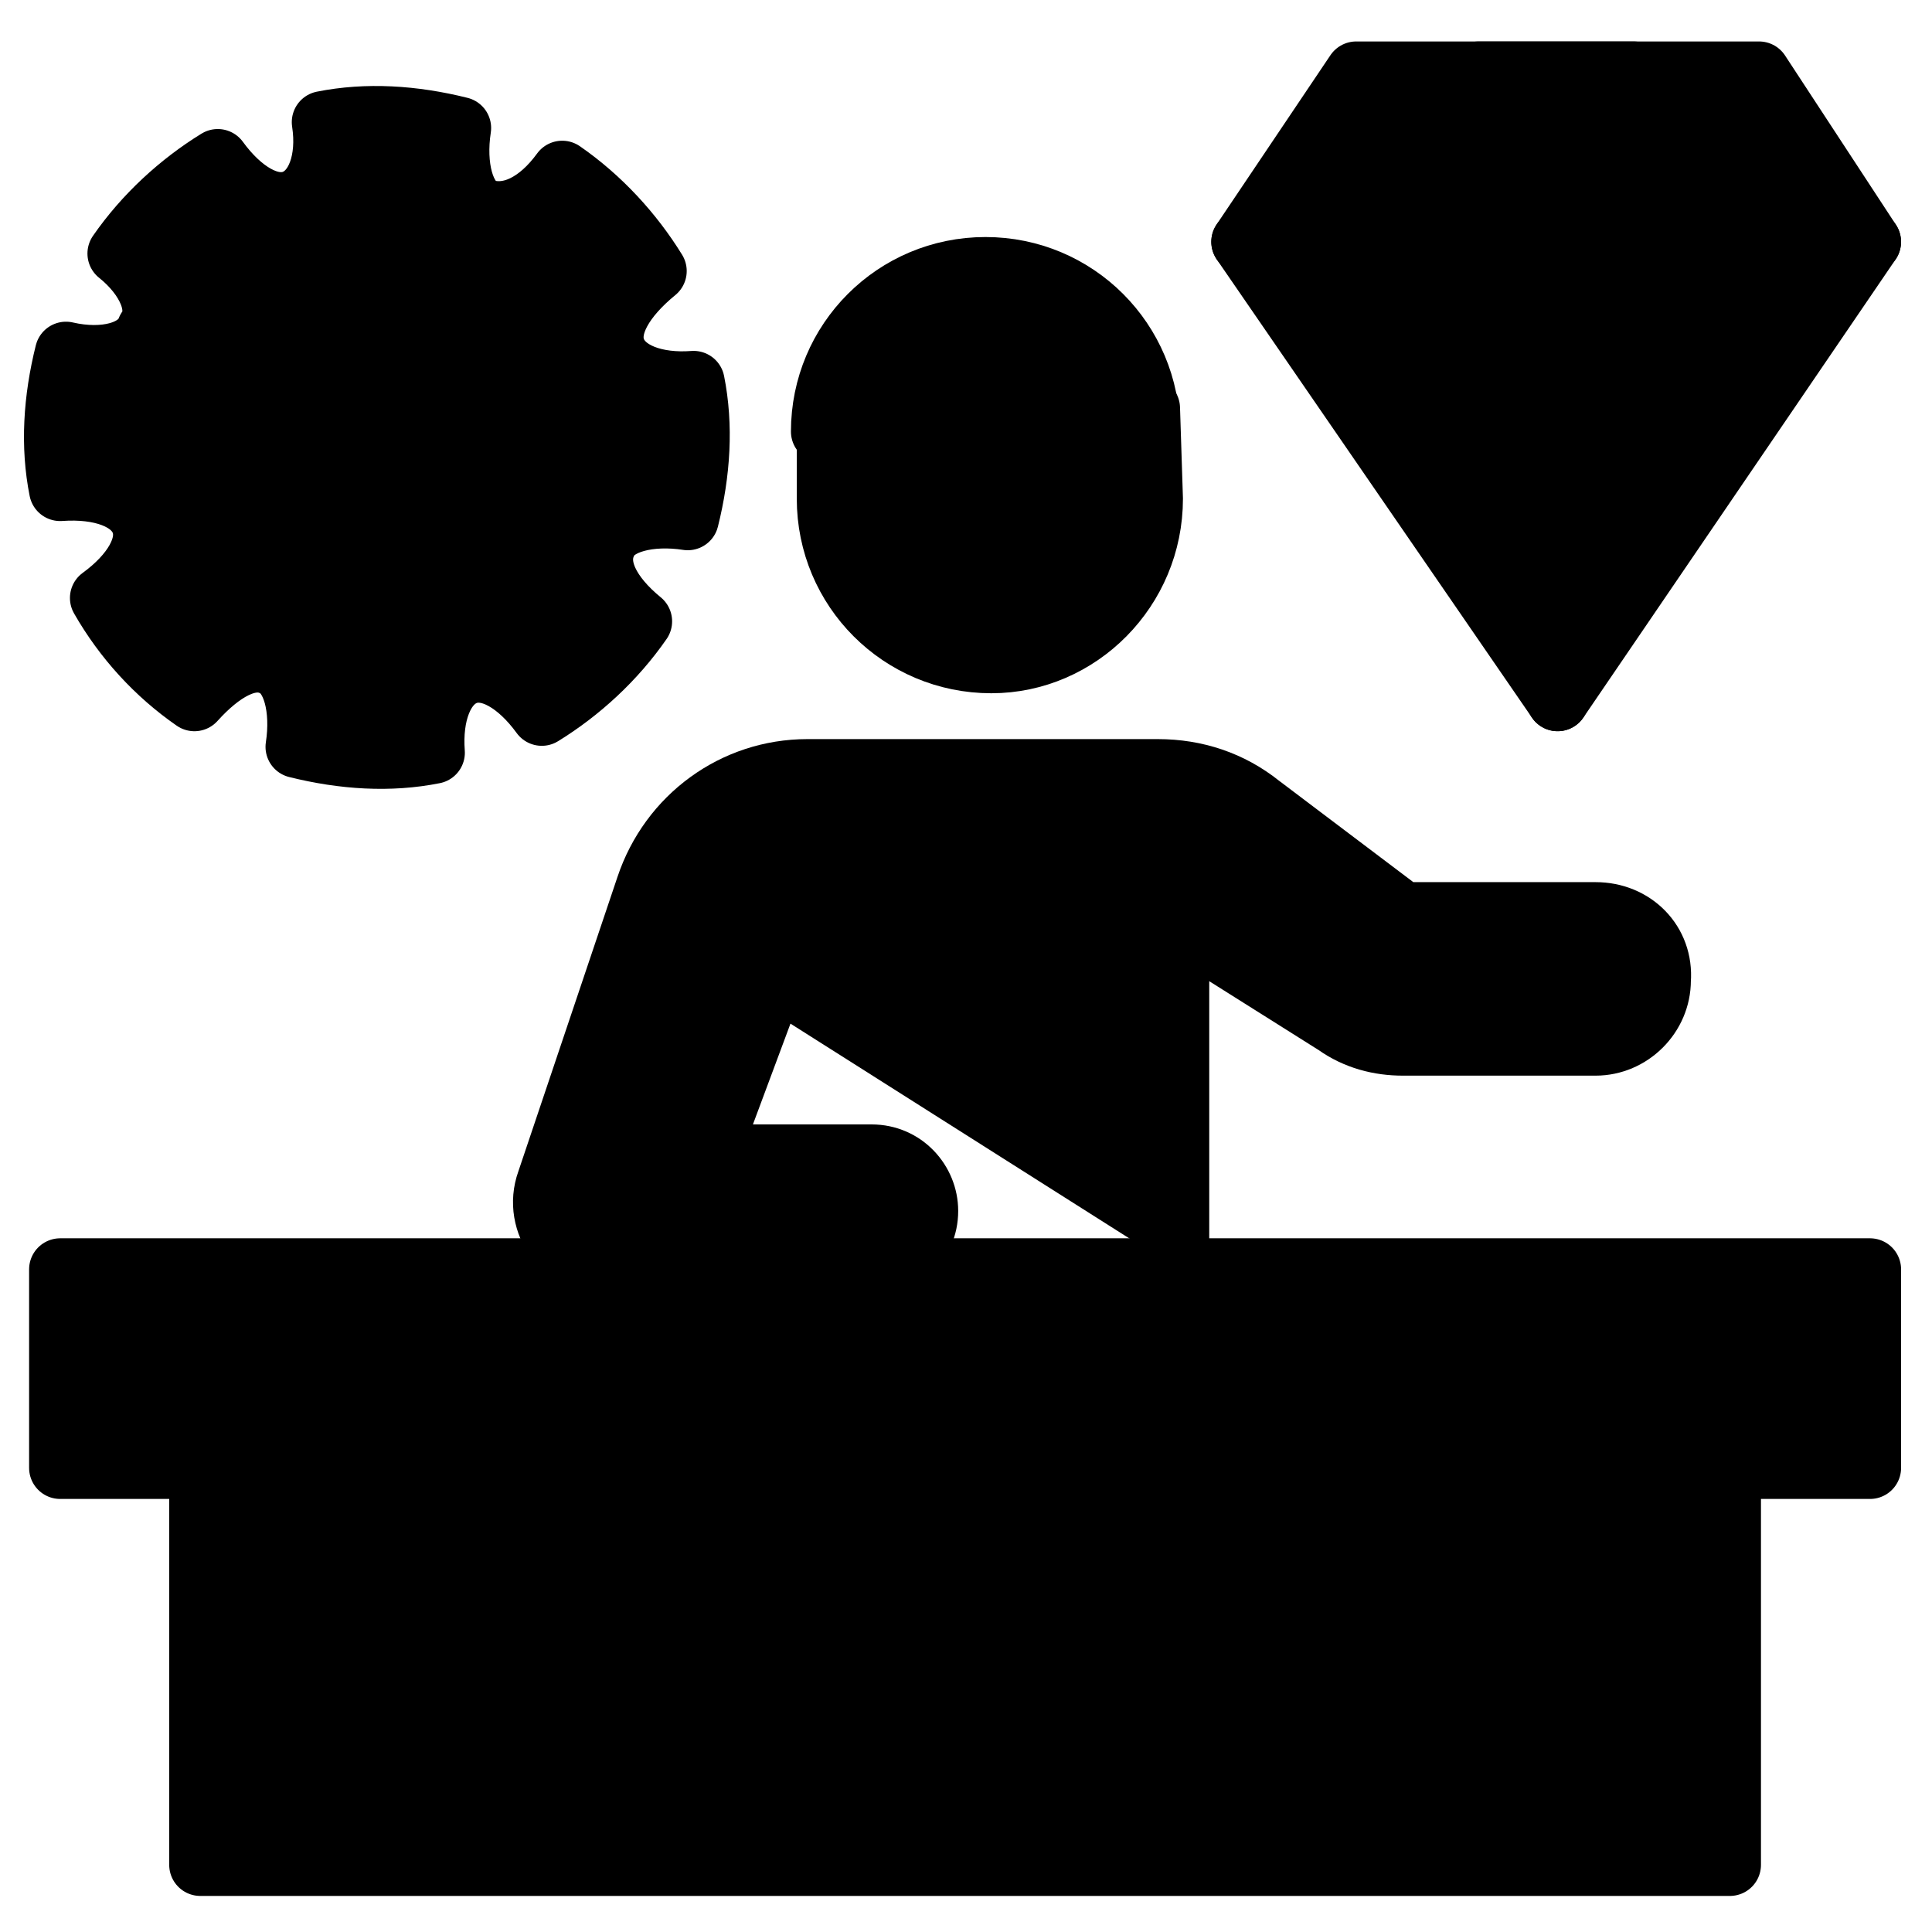<svg width="190" height="190" viewBox="0 0 190 190"  xmlns="http://www.w3.org/2000/svg">
<path d="M75.1 98.995L69.646 113.636H85.722C88.88 113.636 91.176 116.22 91.176 119.09C91.176 122.248 88.593 124.545 85.722 124.545H59.885C55.579 124.545 52.421 120.239 53.857 116.22L63.617 87.225C65.914 80.335 72.229 75.742 79.406 75.742H113.855C117.587 75.742 121.032 76.891 123.903 79.187L137.969 89.809H156.916C160.648 89.809 163.519 92.68 163.232 96.412C163.232 99.856 160.361 102.727 156.916 102.727H137.969C135.673 102.727 133.376 102.153 131.367 100.718L115.865 90.957V124.832" stroke="black" stroke-width="6.112" stroke-miterlimit="10" stroke-linecap="round" stroke-linejoin="round"/>
<path d="M5.918 124.835H183.904V144.356H5.918V124.835Z" stroke="black" stroke-width="6.112" stroke-miterlimit="10" stroke-linecap="round" stroke-linejoin="round"/>
<path d="M19.697 144.355H170.124V183.397H19.697V144.355Z" stroke="black" stroke-width="6.112" stroke-miterlimit="10" stroke-linecap="round" stroke-linejoin="round"/>
<path d="M55.291 16.895C59.023 19.478 62.181 22.923 64.478 26.655C61.32 29.239 59.598 32.11 60.459 34.406C61.32 36.703 64.478 37.851 68.21 37.564C69.071 41.87 68.784 46.463 67.636 51.056C63.904 50.482 60.459 51.343 59.598 53.353C58.449 55.65 59.885 58.52 63.042 61.104C60.459 64.836 57.014 67.994 53.282 70.29C50.985 67.132 48.115 65.41 45.818 66.271C43.521 67.132 42.373 70.29 42.66 74.022C38.354 74.883 33.761 74.596 29.168 73.448C29.742 69.716 28.881 66.271 26.871 65.41C24.575 64.262 21.704 65.984 19.12 68.855C15.388 66.271 12.23 62.826 9.934 58.807C13.092 56.511 14.814 53.64 13.953 51.343C13.092 49.047 9.934 47.899 5.915 48.186C5.054 43.88 5.341 39.286 6.489 34.693C10.221 35.554 13.666 34.693 14.527 32.397C15.962 30.387 14.527 27.229 11.656 24.933C14.24 21.201 17.685 18.043 21.417 15.746C23.713 18.904 26.584 20.627 28.881 19.765C31.177 18.904 32.326 15.746 31.751 12.014C36.057 11.153 40.651 11.44 45.244 12.589C44.67 16.32 45.531 19.765 47.541 20.627C50.124 21.488 52.995 20.052 55.291 16.895Z" stroke="black" stroke-width="6.112" stroke-miterlimit="10" stroke-linecap="round" stroke-linejoin="round"/>
<path d="M49.454 49.384C53.031 42.841 50.627 34.638 44.084 31.061C37.542 27.484 29.338 29.888 25.762 36.431C22.185 42.974 24.589 51.177 31.131 54.754C37.674 58.331 45.877 55.926 49.454 49.384Z" stroke="black" stroke-width="6.112" stroke-miterlimit="10" stroke-linecap="round" stroke-linejoin="round"/>
<path d="M172.992 7.133L183.9 23.783L153.184 68.854L122.18 23.783L133.376 7.133H172.992Z" stroke="black" stroke-width="6.112" stroke-miterlimit="10" stroke-linecap="round" stroke-linejoin="round"/>
<path d="M160.644 7.133L164.95 23.783L153.18 68.854L141.41 23.783L145.429 7.133H160.644Z" stroke="black" stroke-width="6.112" stroke-miterlimit="10" stroke-linecap="round" stroke-linejoin="round"/>
<path d="M122.18 23.782H183.9" stroke="black" stroke-width="6.112" stroke-miterlimit="10" stroke-linecap="round" stroke-linejoin="round"/>
<path d="M112.992 40.145L113.279 49.045C113.279 57.944 106.102 65.121 97.49 65.121C88.591 65.121 81.414 57.944 81.414 49.045V42.442" stroke="black" stroke-width="6.112" stroke-miterlimit="10" stroke-linecap="round" stroke-linejoin="round"/>
<path d="M112.992 42.443C112.992 33.544 105.815 26.367 96.916 26.367C88.017 26.367 80.84 33.544 80.84 42.443C90.887 48.185 100.074 40.147 102.37 40.147L112.992 42.443Z" stroke="black" stroke-width="6.112" stroke-miterlimit="10" stroke-linecap="round" stroke-linejoin="round"/>
<path d="M79.695 76.032L97.207 93.257L114.431 76.032" stroke="black" stroke-width="6.112" stroke-miterlimit="10" stroke-linecap="round" stroke-linejoin="round"/>
</svg>
